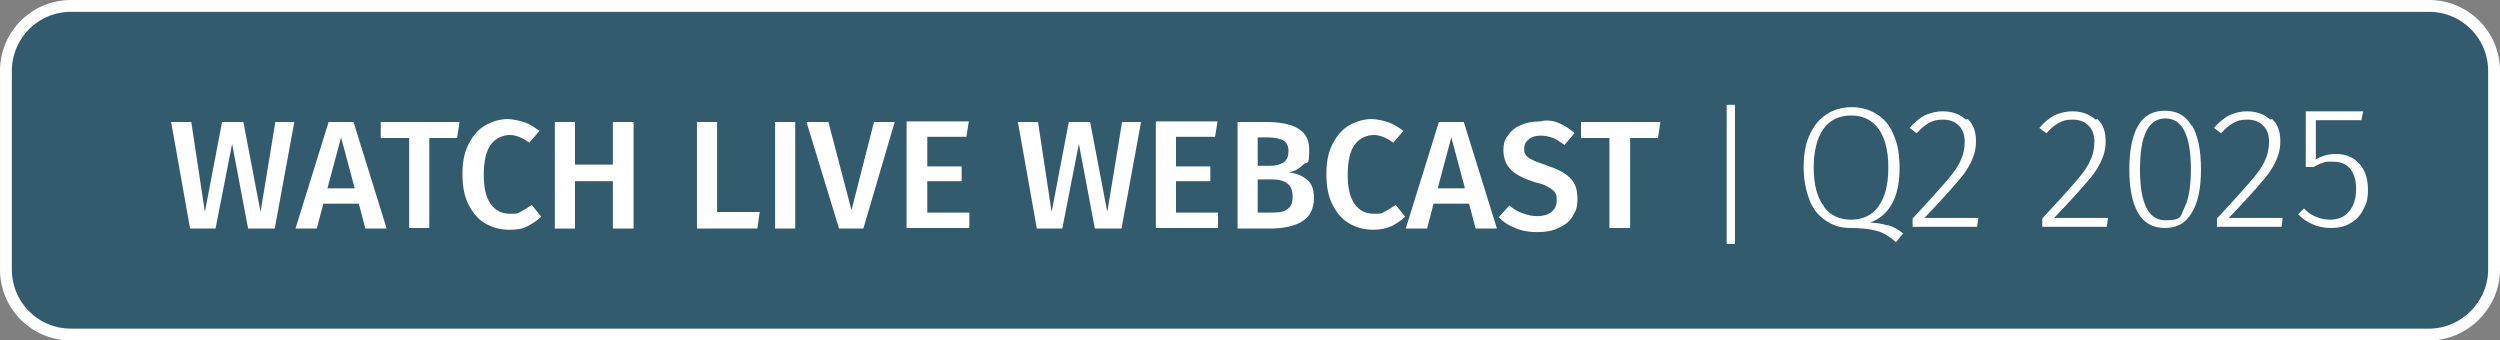 <?xml version="1.0" encoding="UTF-8"?>
<svg id="Layer_1" xmlns="http://www.w3.org/2000/svg" version="1.1" viewBox="0 0 422.2 57.5">
  <rect x="0" y="0" width="422.2" height="57.5" fill="#808080" stroke="none"/>
  <!-- Generator: Adobe Illustrator 29.6.1, SVG Export Plug-In . SVG Version: 2.1.1 Build 9)  -->
  <defs>
    <style>
      .st0 {
        fill: #1f5168;
        isolation: isolate;
        opacity: .8;
      }

      .st1 {
        fill: #fff;
      }

      .st2 {
        fill: none;
        stroke: #fff;
        stroke-miterlimit: 10;
        stroke-width: 2px;
      }
    </style>
  </defs>
  <g>
    <path class="st0" d="M410.2,56.5H12c-6.1,0-11-4.9-11-11V12C1,5.9,5.9,1,12,1h398.2c6.1,0,11,4.9,11,11v33.5c0,6-5,11-11,11Z"/>
    <path class="st2" d="M410.2,56.5H12c-6.1,0-11-4.9-11-11V12C1,5.9,5.9,1,12,1h398.2c6.1,0,11,4.9,11,11v33.5c0,6-5,11-11,11Z"/>
  </g>
  <g>
    <path class="st1" d="M49.7,20.6l-3.3,18h-4.5l-2.7-14.3-2.8,14.3h-4.3l-3.2-18h3.4l2.3,15.2,2.9-15.2h3.6l2.9,15.2,2.5-15.2s3.2,0,3.2,0Z"/>
    <path class="st1" d="M61.7,38.6l-1.1-4.2h-6l-1.1,4.2h-3.6l5.6-18h4.2l5.6,18h-3.6ZM55.3,31.8h4.6l-2.3-8.6-2.3,8.6Z"/>
    <path class="st1" d="M77.6,20.6l-.4,2.7h-4.7v15.2h-3.4v-15.2h-4.8v-2.7s13.3,0,13.3,0Z"/>
    <path class="st1" d="M88.7,20.7c.8.3,1.6.8,2.4,1.4l-1.7,2c-1.1-.8-2.2-1.3-3.3-1.3s-2.4.5-3.2,1.6-1.2,2.8-1.2,5.1.4,3.9,1.2,5c.8,1.1,1.9,1.6,3.2,1.6s1.3,0,1.9-.4c.6-.3,1.1-.6,1.8-1.1l1.6,2c-.6.6-1.4,1.1-2.3,1.6s-2,.6-3.1.6c-1.6,0-2.9-.4-4.1-1.1-1.2-.7-2.1-1.8-2.8-3.2-.7-1.4-1-3.1-1-5.1s.3-3.6,1-5,1.6-2.5,2.8-3.2c1.2-.7,2.5-1.1,4-1.1,1,.1,2,.3,2.8.6Z"/>
    <path class="st1" d="M103.5,38.6v-8h-6.4v8h-3.4v-18h3.4v7.2h6.4v-7.2h3.5v18h-3.5Z"/>
    <path class="st1" d="M121.1,20.6v15.2h7.2l-.4,2.8h-10.2v-18s3.4,0,3.4,0Z"/>
    <path class="st1" d="M134.3,20.6v18h-3.4v-18s3.4,0,3.4,0Z"/>
    <path class="st1" d="M151.1,20.6l-5.3,18h-4.1l-5.5-18h3.7l3.9,14.9,3.8-14.9h3.5Z"/>
    <path class="st1" d="M163.6,20.6l-.4,2.5h-6.6v5h5.8v2.5h-5.8v5.3h7.1v2.6h-10.6v-18h10.5Z"/>
    <path class="st1" d="M192.7,20.6l-3.3,18h-4.5l-2.7-14.3-2.8,14.3h-4.3l-3.2-18h3.4l2.3,15.2,2.9-15.2h3.6l2.9,15.2,2.5-15.2h3.2Z"/>
    <path class="st1" d="M205.6,20.6l-.4,2.5h-6.6v5h5.8v2.5h-5.8v5.3h7.1v2.6h-10.5v-18h10.4Z"/>
    <path class="st1" d="M220.8,30.4c.8.7,1.1,1.7,1.1,3,0,1.9-.7,3.2-2,4s-3.2,1.2-5.5,1.2h-5.4v-18h4.7c5,0,7.4,1.5,7.4,4.6s-.3,1.9-1,2.6-1.4,1.1-2.4,1.3c1.3.2,2.3.6,3.1,1.3h0ZM212.4,23.1v4.9h2.1c1,0,1.7-.2,2.3-.6s.8-1.1.8-1.9-.3-1.5-.9-1.8-1.5-.5-2.7-.5h-1.6q0-.1,0-.1ZM217.3,35.4c.7-.4,1-1.1,1-2.2s-.3-1.8-.9-2.2c-.6-.5-1.5-.7-2.6-.7h-2.4v5.6h2c1.3,0,2.2,0,2.9-.5Z"/>
    <path class="st1" d="M234.6,20.7c.8.3,1.6.8,2.4,1.4l-1.7,2c-1.1-.8-2.2-1.3-3.3-1.3s-2.4.5-3.2,1.6-1.2,2.8-1.2,5.1.4,3.9,1.2,5,1.9,1.6,3.2,1.6,1.3,0,1.9-.4c.6-.3,1.1-.6,1.8-1.1l1.6,2c-.6.6-1.4,1.1-2.3,1.6-.9.4-2,.6-3.1.6-1.6,0-2.9-.4-4.1-1.1-1.2-.7-2.1-1.8-2.8-3.2s-1-3.1-1-5.1.3-3.6,1-5,1.6-2.5,2.8-3.2,2.5-1.1,4-1.1c1.1.1,2,.3,2.8.6h0Z"/>
    <path class="st1" d="M249.2,38.6l-1.1-4.2h-6l-1.1,4.2h-3.6l5.6-18h4.2l5.6,18h-3.6,0ZM242.8,31.8h4.6l-2.3-8.6-2.3,8.6Z"/>
    <path class="st1" d="M263.3,20.8c.9.4,1.8.9,2.6,1.7l-1.7,2c-.6-.5-1.3-.9-1.9-1.2-.6-.2-1.3-.4-2.1-.4s-1.5.2-2,.6-.8.9-.8,1.6.1.8.3,1.1c.2.3.6.6,1.1.8.5.3,1.3.5,2.3.9,1.8.6,3.1,1.2,4,2.1.9.8,1.3,2,1.3,3.6s-.3,2-.8,2.9-1.3,1.5-2.4,2c-1,.5-2.2.7-3.6.7s-2.6-.2-3.7-.7c-1.1-.4-2-1-2.8-1.8l1.8-2c.7.6,1.4,1,2.2,1.3s1.6.5,2.5.5,1.8-.2,2.4-.7.9-1.1.9-2-.1-.9-.3-1.3c-.2-.3-.6-.6-1.1-.9s-1.2-.6-2.2-.8c-1.9-.6-3.3-1.3-4.1-2.1-.8-.8-1.3-1.9-1.3-3.3s.3-1.9.8-2.6,1.2-1.3,2.2-1.7c.9-.4,2-.6,3.2-.6,1.2-.3,2.3-.1,3.2.3Z"/>
    <path class="st1" d="M280.4,20.6l-.4,2.7h-4.7v15.2h-3.5v-15.2h-4.8v-2.7s13.4,0,13.4,0Z"/>
    <path class="st1" d="M293,17.7v23.5h-1.4v-23.5h1.4Z"/>
  </g>
  <g>
    <path class="st1" d="M318.8,38c1,.3,1.8.8,2.6,1.4l-1.2,1.5c-1-.9-2.1-1.6-3.2-1.9-1.1-.3-2.6-.5-4.4-.5s-3-.4-4.2-1.2c-1.2-.8-2.2-1.9-2.8-3.5s-1-3.4-1-5.5.3-4,1-5.5,1.6-2.7,2.9-3.5c1.2-.8,2.6-1.2,4.2-1.2s3,.4,4.3,1.2c1.2.8,2.2,1.9,2.8,3.5.7,1.5,1,3.4,1,5.6,0,4.9-1.7,8-5,9.2,1.1,0,2.1.2,3.1.5ZM308,34.9c1.1,1.5,2.7,2.2,4.6,2.2s3.5-.7,4.6-2.2c1.1-1.5,1.7-3.6,1.7-6.6s-.6-5.1-1.7-6.6c-1.1-1.5-2.7-2.2-4.6-2.2s-3.5.7-4.6,2.2c-1.1,1.5-1.7,3.7-1.7,6.6s.6,5.1,1.7,6.5Z"/>
    <path class="st1" d="M332.3,20.1c1,.9,1.4,2.2,1.4,3.7s-.3,2.4-.8,3.5c-.5,1.1-1.3,2.3-2.5,3.6-1.1,1.3-2.9,3.3-5.4,5.9h9.1l-.2,1.5h-10.9v-1.4c2.6-2.8,4.5-4.9,5.7-6.3,1.2-1.4,2-2.5,2.4-3.5.5-1,.7-2.1.7-3.2s-.3-2-1-2.7-1.6-1-2.7-1-1.7.2-2.4.6-1.3.9-2,1.7l-1.2-.9c.8-.9,1.6-1.6,2.5-2.1.9-.4,1.9-.7,3.1-.7,1.6,0,2.9.5,3.9,1.4Z"/>
    <path class="st1" d="M354.2,20.1c1,.9,1.4,2.2,1.4,3.7s-.3,2.4-.8,3.5c-.5,1.1-1.3,2.3-2.5,3.6-1.1,1.3-2.9,3.3-5.4,5.9h9.1l-.2,1.5h-10.9v-1.4c2.6-2.8,4.5-4.9,5.7-6.3,1.2-1.4,2-2.5,2.4-3.5.5-1,.7-2.1.7-3.2s-.3-2-1-2.7-1.6-1-2.7-1-1.7.2-2.4.6-1.3.9-2,1.7l-1.2-.9c.8-.9,1.6-1.6,2.5-2.1.9-.4,1.9-.7,3.1-.7,1.6,0,2.9.5,3.9,1.4Z"/>
    <path class="st1" d="M370.2,21.2c1,1.7,1.5,4.2,1.5,7.4s-.5,5.7-1.6,7.4c-1,1.7-2.5,2.5-4.5,2.5s-3.5-.8-4.5-2.5c-1-1.7-1.5-4.2-1.5-7.4s.5-5.7,1.5-7.4c1-1.7,2.5-2.5,4.5-2.5s3.5.8,4.5,2.5ZM361.4,28.6c0,5.7,1.4,8.6,4.3,8.6s2.5-.7,3.2-2.1c.7-1.4,1.1-3.5,1.1-6.5s-.4-5.1-1.1-6.5c-.7-1.4-1.8-2.1-3.2-2.1-2.9,0-4.3,2.9-4.3,8.6Z"/>
    <path class="st1" d="M383.7,20.1c1,.9,1.4,2.2,1.4,3.7s-.3,2.4-.8,3.5c-.5,1.1-1.3,2.3-2.5,3.6-1.1,1.3-2.9,3.3-5.4,5.9h9.1l-.2,1.5h-10.9v-1.4c2.6-2.8,4.5-4.9,5.7-6.3,1.2-1.4,2-2.5,2.4-3.5.5-1,.7-2.1.7-3.2s-.3-2-1-2.7-1.6-1-2.7-1-1.7.2-2.4.6-1.3.9-2,1.7l-1.2-.9c.8-.9,1.6-1.6,2.5-2.1.9-.4,1.9-.7,3.1-.7,1.6,0,2.9.5,3.9,1.4Z"/>
    <path class="st1" d="M398.9,20.3h-7.8v6.6c1.1-.6,2.2-.9,3.3-.9,1.7,0,3,.5,4,1.6,1,1.1,1.5,2.5,1.5,4.4s-.3,2.4-.8,3.4c-.5,1-1.2,1.8-2.2,2.3-.9.6-2,.8-3.3.8-2.1,0-4-.8-5.5-2.3l1-1c.6.7,1.3,1.1,2,1.4.7.3,1.5.5,2.4.5,1.4,0,2.5-.5,3.2-1.4.8-.9,1.2-2.2,1.2-3.8s-.4-2.7-1.1-3.5c-.7-.8-1.7-1.1-2.9-1.1s-1.2,0-1.6.2c-.5.1-1,.4-1.6.7h-1.3v-9.4h9.7l-.3,1.4Z"/>
  </g>
</svg>
